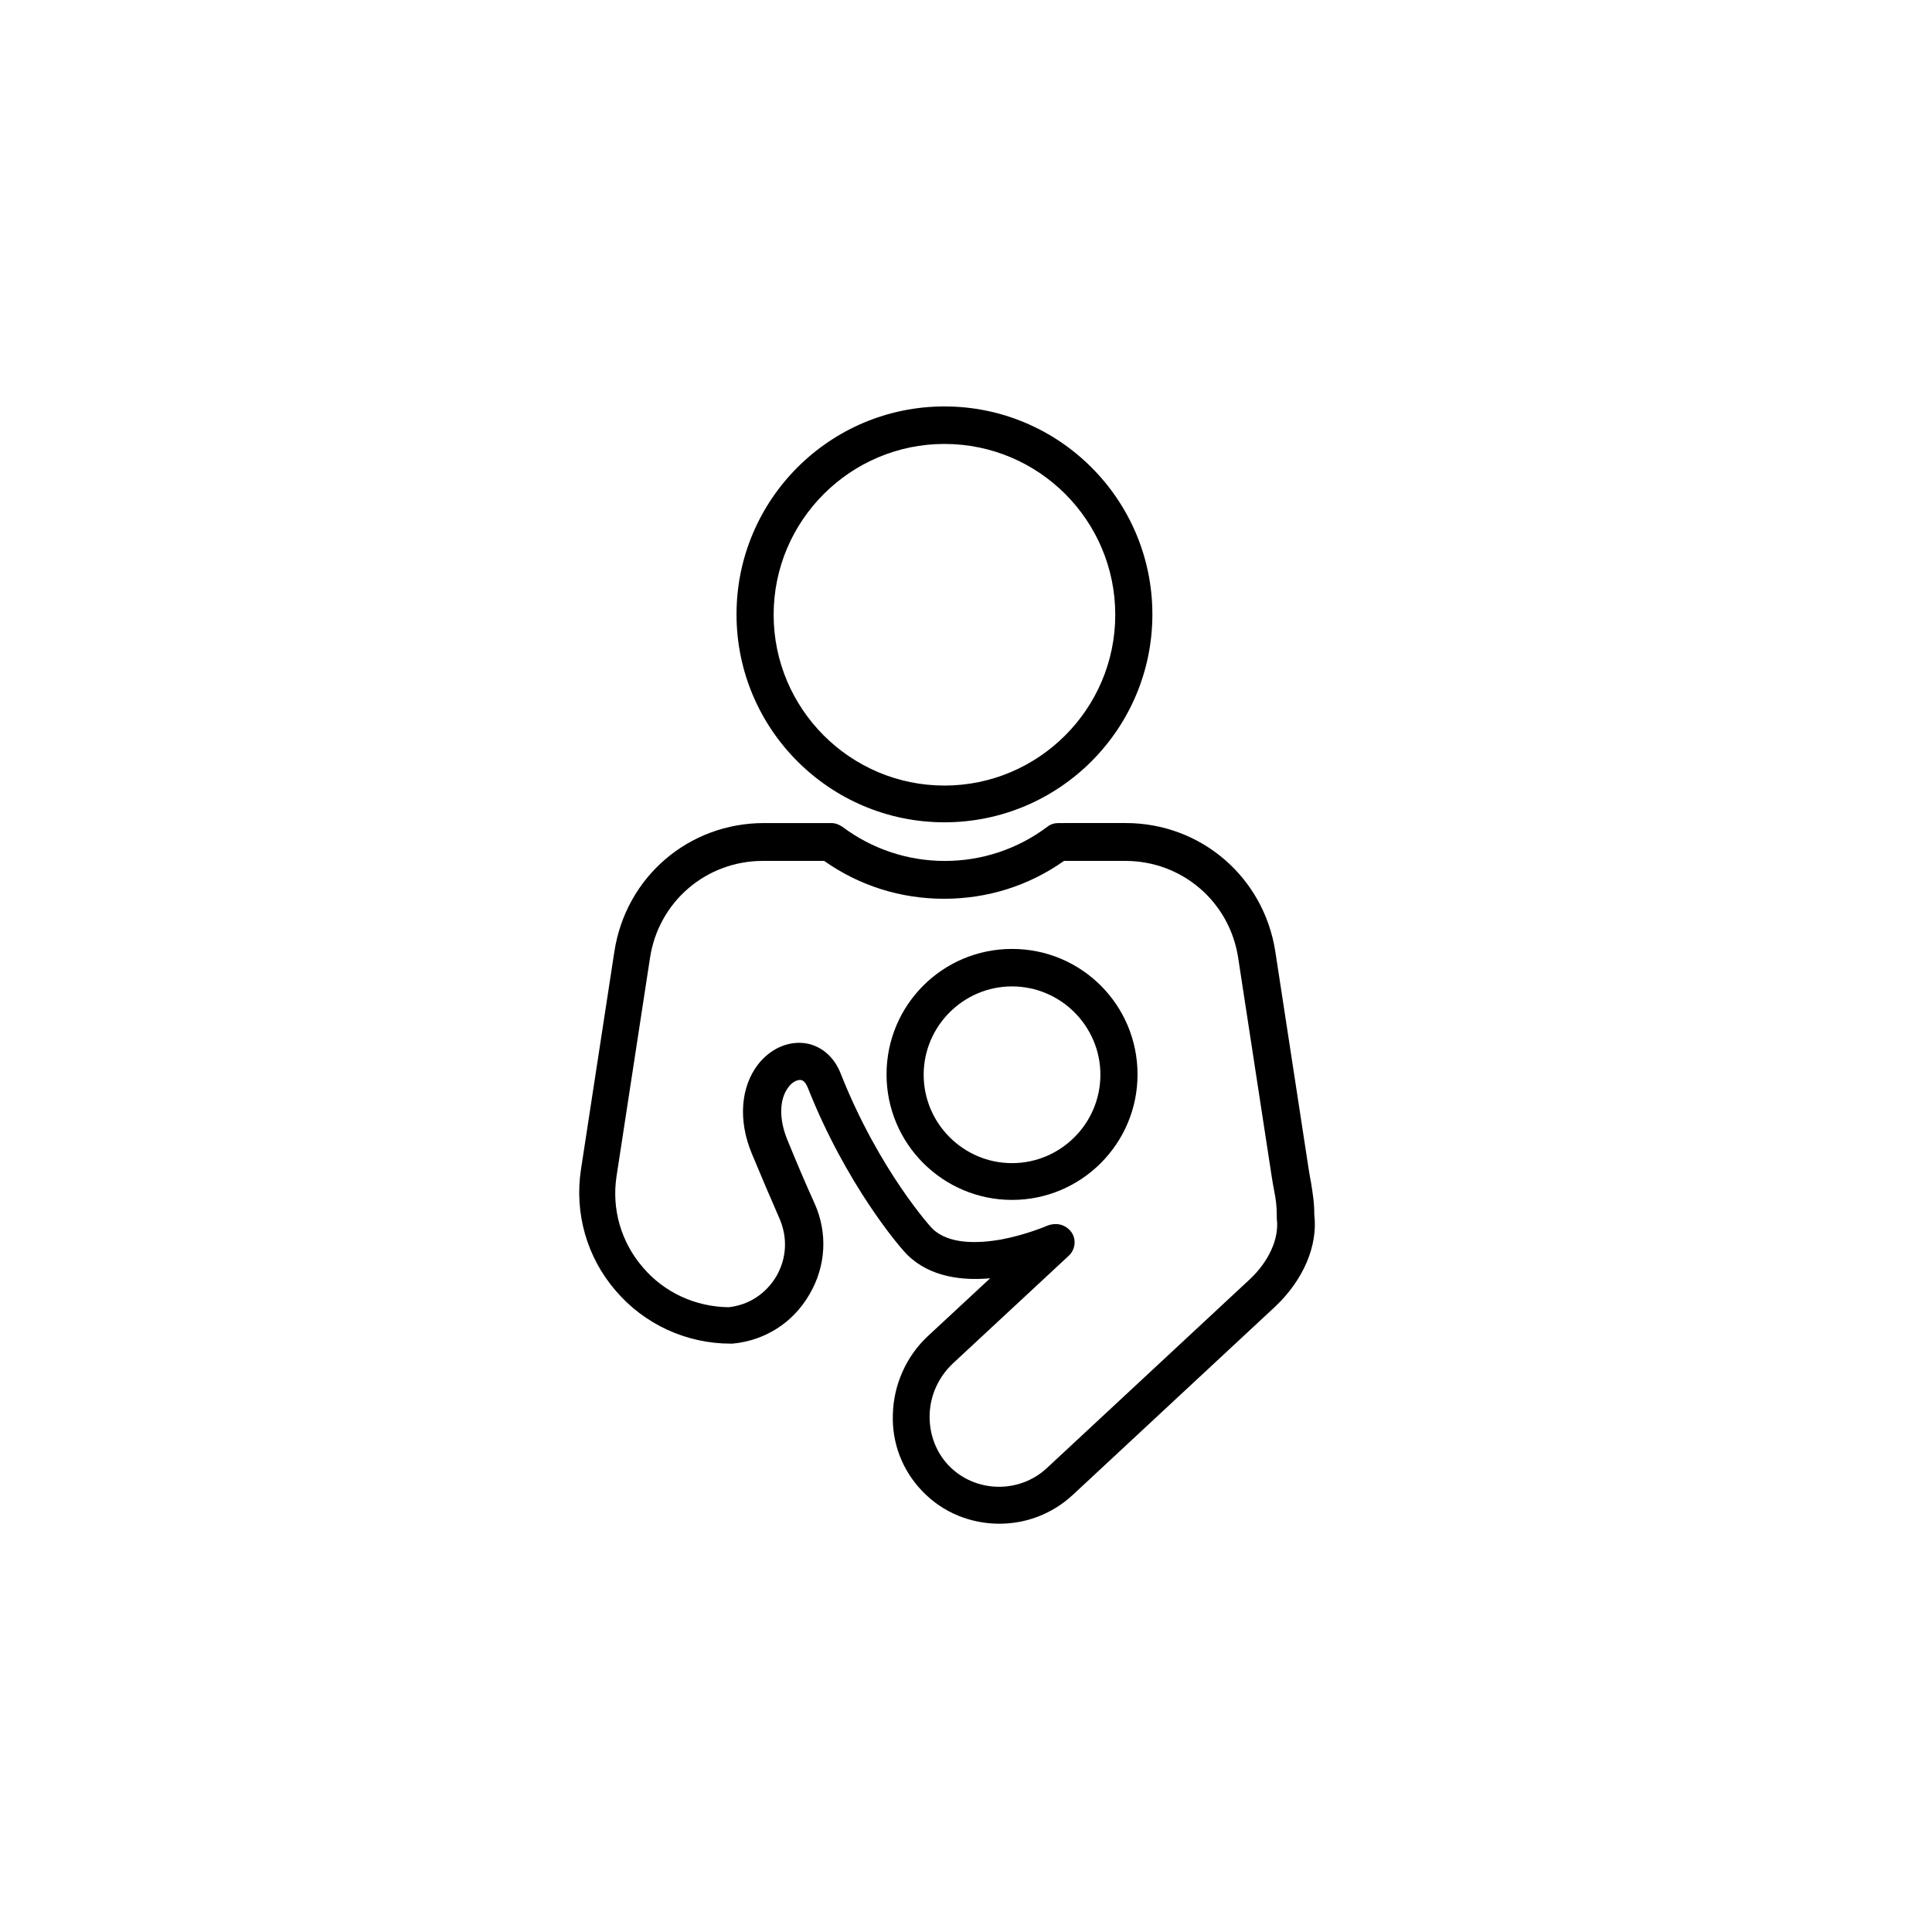 <?xml version="1.0" encoding="UTF-8"?>
<!-- Uploaded to: ICON Repo, www.svgrepo.com, Generator: ICON Repo Mixer Tools -->
<svg fill="#000000" width="800px" height="800px" version="1.1" viewBox="144 144 512 512" xmlns="http://www.w3.org/2000/svg">
 <g>
  <path d="m408.86 547.8c-7.477 0-14.957-2.856-20.469-8.66-5.215-5.41-8.07-12.695-7.773-20.367 0.195-7.773 3.543-15.352 9.25-20.664l16.531-15.352c-7.578 0.688-15.844-0.395-21.746-6.004-2.363-2.262-16.531-19.09-26.566-44.477-0.297-0.688-0.887-1.969-1.871-2.066-0.789-0.098-2.164 0.395-3.246 1.871-2.461 3.148-2.559 8.363-0.395 13.777 2.363 5.805 4.82 11.609 7.281 17.023 3.543 7.871 3.051 16.727-1.379 24.207-4.328 7.477-11.809 12.203-20.367 12.988h-0.492c-11.711 0-22.828-5.117-30.406-13.973-7.676-8.855-11.02-20.566-9.25-32.176l8.855-57.762c3.051-19.777 19.68-34.047 39.656-34.047h17.809c1.082 0 2.066 0.395 2.953 0.984 7.871 5.902 17.32 9.055 27.16 9.055s19.285-3.148 27.16-9.055c0.887-0.688 1.871-0.984 2.953-0.984l17.809-0.004c19.977 0 36.605 14.367 39.656 34.047l8.855 57.762c0.195 1.277 0.395 2.363 0.59 3.344 0.492 3.148 0.887 5.312 0.887 8.66 0.984 8.266-2.953 17.32-10.332 24.305l-53.629 49.891c-5.609 5.215-12.598 7.676-19.484 7.676zm14.957-79.41c1.574 0 3.148 0.789 4.133 2.164 1.379 1.969 0.984 4.723-0.789 6.297l-30.699 28.535c-3.738 3.543-6.004 8.461-6.102 13.676-0.098 5.019 1.672 9.742 5.019 13.285 6.988 7.281 18.695 7.578 26.074 0.688l53.629-49.891c5.215-4.82 7.969-11.02 7.281-16.137v-0.688c0-2.656-0.195-4.231-0.789-7.281-0.195-0.984-0.395-2.164-0.59-3.445l-8.855-57.762c-2.262-14.859-14.859-25.684-29.914-25.684h-16.234c-9.348 6.594-20.27 10.035-31.785 10.035-11.512 0-22.434-3.445-31.785-10.035h-16.234c-15.055 0-27.652 10.824-29.914 25.684l-8.855 57.762c-1.379 8.758 1.18 17.613 6.988 24.305 5.707 6.691 13.973 10.43 22.73 10.527 5.312-0.59 9.84-3.543 12.594-8.168 2.754-4.723 3.051-10.234 0.887-15.254-2.461-5.609-4.922-11.414-7.379-17.32-3.641-8.758-2.953-17.613 1.672-23.617 3.246-4.133 7.871-6.199 12.398-5.609 4.231 0.59 7.773 3.543 9.543 8.168 10.137 25.586 24.109 40.934 24.305 41.031 4.43 4.231 12.203 3.836 18.008 2.856 6.887-1.277 12.496-3.738 12.496-3.738 0.789-0.285 1.477-0.383 2.168-0.383z"/>
  <path d="m412.2 461.99c-18.301 0-33.258-14.859-33.258-33.258 0-18.402 14.859-33.258 33.258-33.258 18.402 0 33.258 14.859 33.258 33.258 0.004 18.398-14.953 33.258-33.258 33.258zm0-56.582c-12.891 0-23.418 10.527-23.418 23.418s10.527 23.418 23.418 23.418 23.418-10.527 23.418-23.418c0.004-12.891-10.527-23.418-23.418-23.418z"/>
  <path d="m394.29 361.92c-30.406 0-55.105-24.699-55.105-55.105s24.699-55.105 55.105-55.105 55.105 24.699 55.105 55.105c-0.004 30.406-24.703 55.105-55.105 55.105zm0-100.27c-24.895 0-45.266 20.27-45.266 45.266 0 24.895 20.27 45.266 45.266 45.266 24.895 0 45.266-20.27 45.266-45.266-0.004-24.996-20.273-45.266-45.266-45.266z"/>
 </g>
</svg>